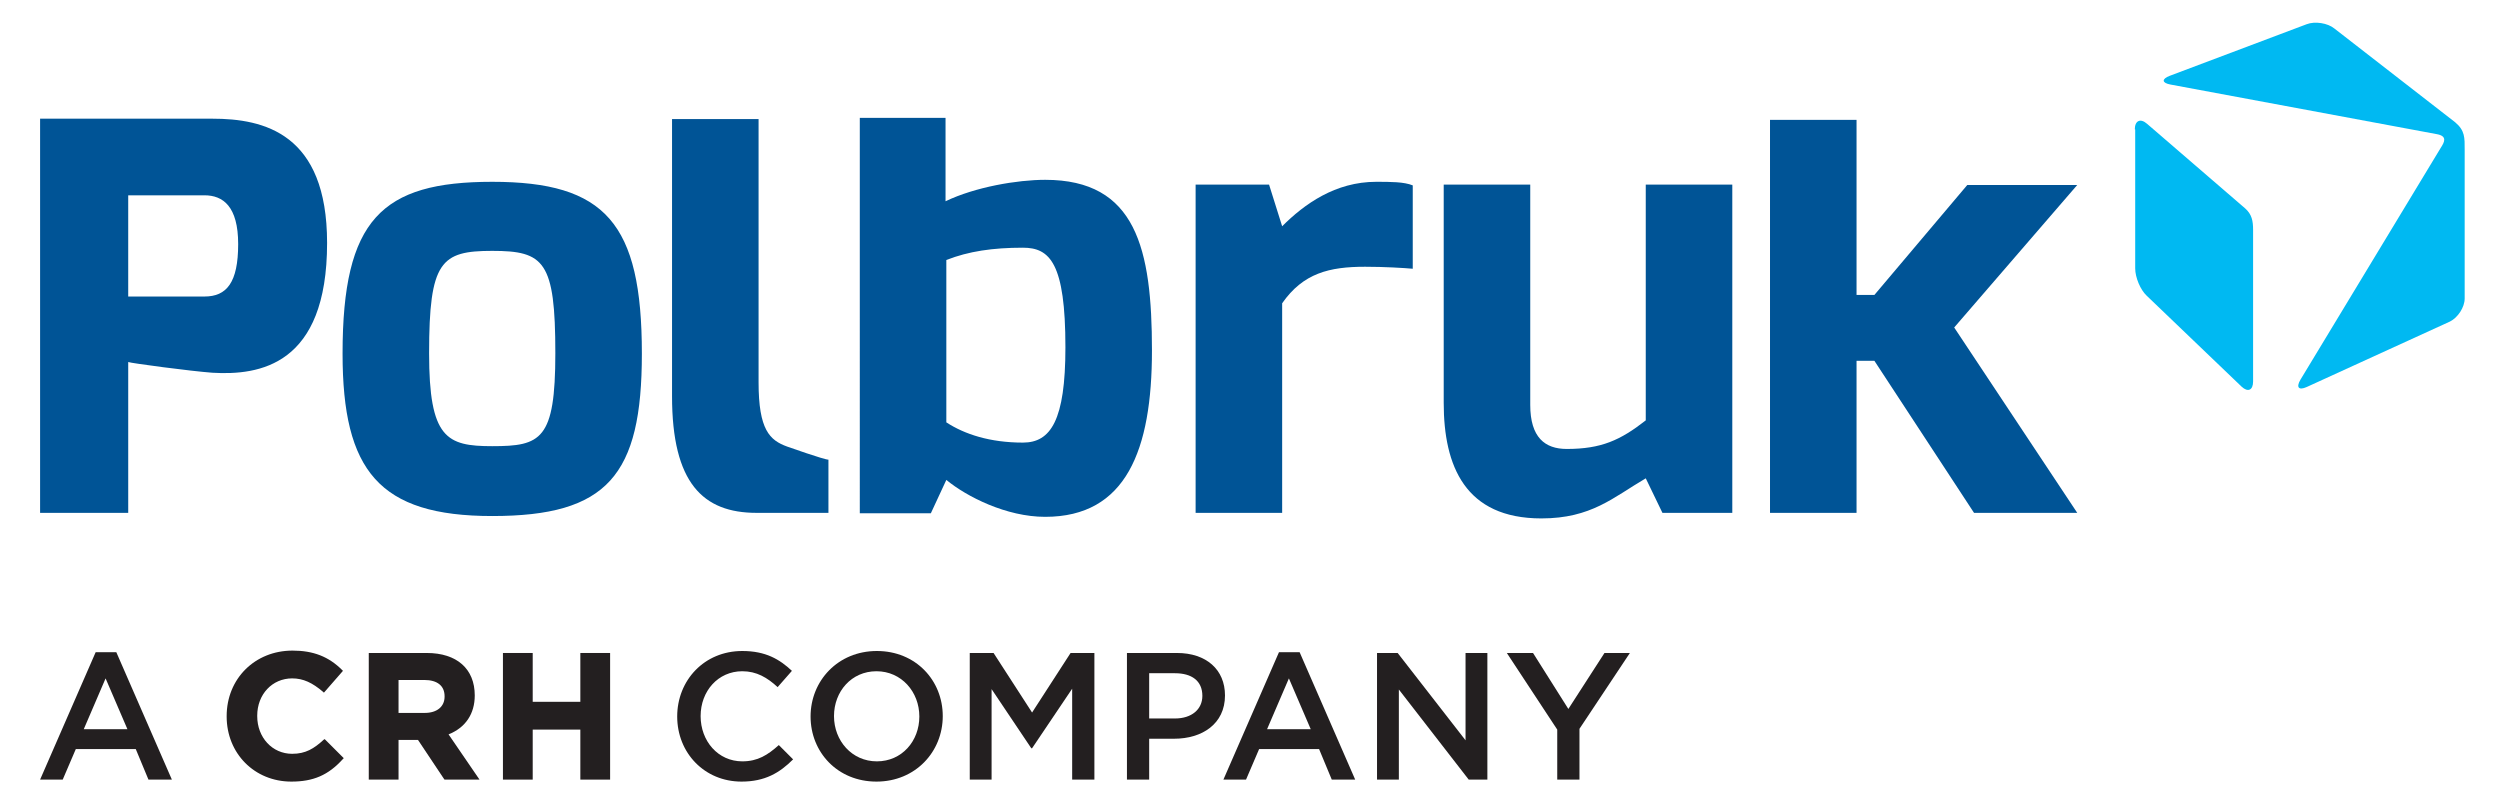 <?xml version="1.0" encoding="utf-8"?>
<!-- Generator: Adobe Illustrator 22.0.1, SVG Export Plug-In . SVG Version: 6.00 Build 0)  -->
<svg version="1.1" xmlns="http://www.w3.org/2000/svg" xmlns:xlink="http://www.w3.org/1999/xlink" x="0px" y="0px"
	 viewBox="0 0 629.8 200" style="enable-background:new 0 0 629.8 200;" xml:space="preserve">
<style type="text/css">
	.st0{display:none;}
	.st1{display:inline;}
	.st2{fill:#004F90;}
	.st3{fill:#00B0EA;}
	.st4{fill:#1D1D1B;}
	.st5{fill:#005496;}
	.st6{fill:#00B9F2;}
	.st7{fill:#231F20;}
</style>
<g id="Warstwa_1" class="st0">
	<g class="st1">
		<path class="st2" d="M42.6,71.9c5.7,0,8.8-3.6,8.8-13.5c0-9.8-3.9-12.7-8.8-12.7H22.9v26.2H42.6z M0,25.9h44.6
			c13.4,0,29.7,3.8,29.7,32.2c0,31.8-17.6,34.3-29.7,33.6c-5.6-0.4-21.1-2.5-21.8-2.8V128H0V25.9z"/>
		<path class="st2" d="M117.2,110.7c12.7,0,16.3-1.6,16.3-24c0-23.9-2.9-26.6-16.3-26.6c-13.3,0-16.3,2.7-16.3,26.6
			C100.8,108.6,105.3,110.7,117.2,110.7 M117.2,42.2c29.3,0,38.7,10.7,38.7,44.5c0,31.5-9,42.1-38.7,42.1
			c-29.3,0-38.7-11.7-38.7-42.1C78.4,51.9,88.5,42.2,117.2,42.2"/>
		<path class="st2" d="M163.7,26h22.4v68.2c0,12.3,2.9,15,7.4,16.7c0,0,9.6,3.4,10.7,3.4V128h-18.6c-13.9,0-21.9-7.7-21.9-30.3V26z"
			/>
		<path class="st2" d="M254.6,109.7c7.2,0,11-5.8,11-24.7c0-21.8-4-25.8-11-25.8c-7.8,0-14.1,1-19.9,3.2v42.1
			C239.6,107.6,246.2,109.7,254.6,109.7 M212.4,25.7h22.3v21.6c7.7-3.7,18.6-5.6,25.8-5.6c23.5,0,27.7,17.8,27.7,44.2
			c0,25.8-6.7,43.1-27.7,43.1c-10.1,0-20.3-5.3-25.6-9.6l-4,8.6h-18.4L212.4,25.7L212.4,25.7z"/>
		<path class="st2" d="M299.5,43h18.9l3.5,10.7c5.8-5.8,13.8-11.5,24.3-11.5c3.7,0,7.2,0,9.4,1v21.6c-2.2-0.2-7.4-0.5-12.3-0.5
			c-9.3,0-16,1.6-21.4,9.4V128h-22.4V43z"/>
		<path class="st2" d="M363.7,43h22.4v57c0,8.5,3.8,11.4,9.4,11.4c9,0,13.9-2.2,20.5-7.4V43h22.4v85h-18.1l-4.3-9
			c-8.5,5-14.1,10.4-27.1,10.4c-19.7,0-25.3-13.6-25.3-29.9L363.7,43L363.7,43z"/>
		<polygon class="st2" points="448.2,26.1 470.6,26.1 470.6,71.5 475.3,71.5 499.3,43 527.8,43 495.9,79.9 527.8,128 501.1,128 
			475.3,88.6 470.6,88.6 470.6,128 448.2,128 		"/>
		<path class="st3" d="M551.9,17c-2.3-0.4-2.3-1.4-0.2-2.2l35.4-13.4c2.2-0.8,5.4-0.3,7.2,1.1l31.3,24.3c2.6,2.1,2.5,4,2.5,7.1v38.5
			c0,2.3-1.7,5-3.8,5.9l-37.1,17c-2.1,1-2.8,0.1-1.6-1.8L622,33.4c0.9-1.4,1.7-3-1-3.5L551.9,17z"/>
		<path class="st3" d="M542.7,28.6c0-2.3,1.4-3,3.2-1.5L571.3,49c1.7,1.5,2.1,3.3,2.1,5.6v39.3c0,2.3-1.4,2.9-3,1.3l-24.6-23.6
			c-1.7-1.6-3-4.8-3-7.1V28.6L542.7,28.6L542.7,28.6z"/>
		<path class="st4" d="M30.1,199.5h-5.4l-2.9-7H8.1l-3,7H0l12.7-29.1h4.7L30.1,199.5z M15,176.5l-5,11.6h9.9L15,176.5z"/>
		<path class="st4" d="M64.8,190.5c-2.3,2.1-4.2,3.2-7.3,3.2c-4.5,0-7.9-3.7-7.9-8.6V185c0-4.9,3.4-8.5,7.9-8.5c2.5,0,4.7,1,7.1,3.1
			l0.2,0.2l4.3-5l-0.2-0.2c-3.1-3.1-6.6-4.5-11.4-4.5c-8.6,0-15.1,6.4-15.1,14.9v0.1c0,8.5,6.4,14.9,14.8,14.9c5,0,8.4-1.5,11.8-5.2
			l0.2-0.2l-4.4-4.4V190.5z"/>
		<path class="st4" d="M99.3,180.4L99.3,180.4c0-6.1-4.1-9.7-11-9.7H75.1v28.9h6.8v-9.1h4.5l6,8.9l0.1,0.1h8l-7-10.3
			C97.2,187.7,99.3,184.6,99.3,180.4 M81.9,176.8h5.9c3,0,4.6,1.3,4.6,3.8v0.1c0,2.3-1.7,3.7-4.5,3.7h-6V176.8z"/>
		<polygon class="st4" points="123.4,170.6 123.4,181.9 112.5,181.9 112.5,170.6 105.7,170.6 105.7,199.5 112.5,199.5 112.5,188.2 
			123.4,188.2 123.4,199.5 130.2,199.5 130.2,170.6 		"/>
		<path class="st4" d="M160.2,200c-8.4,0-14.7-6.6-14.7-14.9s6.1-15,14.9-15c5.3,0,8.5,1.9,11.3,4.5l-3.3,3.8
			c-2.3-2.1-4.8-3.6-8.1-3.6c-5.5,0-9.5,4.5-9.5,10.2s4,10.3,9.5,10.3c3.6,0,5.8-1.4,8.3-3.8l3.3,3.3
			C168.9,198.1,165.6,200,160.2,200"/>
		<path class="st4" d="M191,200c-8.9,0-15.1-6.7-15.1-14.9c0-8.2,6.3-15,15.1-15c8.9,0,15.1,6.7,15.1,14.9
			C206.2,193.2,199.9,200,191,200 M191,174.8c-5.7,0-9.7,4.6-9.7,10.2s4.1,10.3,9.8,10.3c5.7,0,9.7-4.6,9.7-10.2
			S196.7,174.8,191,174.8"/>
		<polygon class="st4" points="226.5,192.4 226.4,192.4 217.3,178.9 217.3,199.5 212.3,199.5 212.3,170.6 217.7,170.6 226.5,184.3 
			235.3,170.6 240.7,170.6 240.7,199.5 235.7,199.5 235.7,178.8 		"/>
		<path class="st4" d="M259,190.2h-5.7v9.3h-5.1v-28.9h11.4c6.7,0,11,3.8,11,9.7C270.5,186.9,265.3,190.2,259,190.2 M259.2,175.3
			h-5.9v10.4h5.9c3.8,0,6.2-2.1,6.2-5.2C265.4,177,263,175.3,259.2,175.3"/>
		<path class="st4" d="M300.3,199.5H295l-2.9-7h-13.7l-3,7h-5.2l12.7-29.1h4.7L300.3,199.5z M285.2,176.5l-5,11.6h9.9L285.2,176.5z"
			/>
		<polygon class="st4" points="325.5,170.6 330.5,170.6 330.5,199.5 326.2,199.5 310.3,179 310.3,199.5 305.3,199.5 305.3,170.6 
			310,170.6 325.5,190.6 		"/>
		<polygon class="st4" points="351.5,199.5 346.4,199.5 346.4,188.1 334.9,170.6 340.9,170.6 349,183.4 357.2,170.6 363,170.6 
			351.5,188 		"/>
	</g>
</g>
<g id="Warstwa_3">
</g>
<g id="Warstwa_2">
	<g>
		<path class="st5" d="M10.1,29.9h43.4c13,0,28.9,3.7,28.9,31.3c0,30.9-17.1,33.4-28.9,32.7c-5.4-0.4-20.5-2.4-21.2-2.7v38H10.1
			V29.9L10.1,29.9z M51.5,74.7c5.6,0,8.5-3.5,8.5-13.2c0-9.5-3.8-12.3-8.5-12.3H32.3v25.5H51.5L51.5,74.7z"/>
		<path class="st5" d="M124,45.8c28.5,0,37.7,10.4,37.7,43.3c0,30.7-8.7,40.9-37.7,40.9c-28.5,0-37.7-11.4-37.7-40.9
			C86.3,55.3,96.1,45.8,124,45.8 M124,112.4c12.3,0,15.9-1.6,15.9-23.4c0-23.2-2.8-25.8-15.9-25.8c-12.9,0-15.9,2.6-15.9,25.8
			C108.1,110.4,112.5,112.4,124,112.4"/>
		<path class="st5" d="M169.3,30h21.8v66.3c0,12,2.8,14.6,7.2,16.2c0,0,9.3,3.3,10.4,3.3v13.4h-18.1c-13.5,0-21.3-7.5-21.3-29.4V30
			L169.3,30z"/>
		<path class="st5" d="M216.6,29.7h21.6v21c7.5-3.6,18.1-5.4,25.1-5.4c22.9,0,26.9,17.3,26.9,43c0,25.1-6.5,41.9-26.9,41.9
			c-9.8,0-19.8-5.1-24.9-9.3l-3.9,8.4h-17.9V29.7L216.6,29.7z M257.7,111.5c7,0,10.7-5.6,10.7-24c0-21.2-3.9-25.1-10.7-25.1
			c-7.6,0-13.7,0.9-19.3,3.1v40.9C243,109.4,249.4,111.5,257.7,111.5"/>
		<path class="st5" d="M301.3,46.5h18.4L323,57c5.6-5.6,13.4-11.2,23.7-11.2c3.6,0,7,0,9.2,0.9v21c-2.2-0.2-7.2-0.5-12-0.5
			c-9,0-15.6,1.6-20.9,9.2v52.8h-21.8V46.5L301.3,46.5z"/>
		<path class="st5" d="M363.7,46.5h21.8V102c0,8.2,3.7,11.1,9.2,11.1c8.7,0,13.5-2.2,19.9-7.2V46.5h21.8v82.7h-17.6l-4.2-8.7
			c-8.2,4.8-13.7,10.1-26.3,10.1c-19.2,0-24.6-13.2-24.6-29.1V46.5L363.7,46.5z"/>
		<polygon class="st5" points="445.9,30.2 467.7,30.2 467.7,74.3 472.2,74.3 495.6,46.6 523.3,46.6 492.3,82.5 523.3,129.2 
			497.3,129.2 472.2,90.9 467.7,90.9 467.7,129.2 445.9,129.2 445.9,30.2 		"/>
		<path class="st6" d="M546.8,21.3c-2.2-0.4-2.3-1.4-0.2-2.2l34.5-13c2.1-0.8,5.3-0.3,7,1.1l30.4,23.6c2.5,2.1,2.4,3.9,2.4,6.9v37.5
			c0,2.2-1.7,4.8-3.7,5.8l-36.1,16.5c-2,0.9-2.7,0.1-1.6-1.8l35.4-58.5c0.9-1.4,1.7-2.9-1-3.4L546.8,21.3L546.8,21.3z"/>
		<path class="st6" d="M537.8,32.6c0-2.2,1.4-2.9,3.1-1.4l24.7,21.3c1.7,1.5,2,3.2,2,5.4v38.2c0,2.2-1.3,2.8-2.9,1.3l-23.9-22.9
			c-1.6-1.5-2.9-4.6-2.9-6.9V32.6L537.8,32.6z"/>
		<path class="st7" d="M26.6,170.9l-5.5,12.8h11L26.6,170.9L26.6,170.9z M43.3,196.4h-5.9l-3.2-7.7H19.1l-3.3,7.7h-5.7l14-32.1h5.2
			L43.3,196.4L43.3,196.4z"/>
		<path class="st7" d="M81.6,186.3c-2.5,2.3-4.6,3.6-8,3.6c-5,0-8.8-4.1-8.8-9.5v-0.1c0-5.4,3.8-9.4,8.8-9.4c2.8,0,5.1,1.1,7.8,3.4
			l0.2,0.2l4.8-5.5l-0.2-0.2c-3.4-3.4-7.3-4.9-12.5-4.9c-9.5,0-16.6,7.1-16.6,16.5v0.1c0,9.3,7,16.4,16.3,16.4c5.5,0,9.3-1.6,13-5.7
			l0.2-0.2l-4.8-4.8L81.6,186.3L81.6,186.3z"/>
		<path class="st7" d="M100.4,171.3h6.5c3.3,0,5.1,1.5,5.1,4.1v0.1c0,2.5-1.9,4.1-5,4.1h-6.6V171.3L100.4,171.3z M119.6,175.2
			L119.6,175.2c0-6.7-4.5-10.7-12.1-10.7H92.9v31.9h7.5v-10h4.9l6.6,9.9l0.1,0.1h8.8L113,185C117.3,183.3,119.6,179.8,119.6,175.2"
			/>
		<polygon class="st7" points="146.2,164.5 146.2,176.8 134.2,176.8 134.2,164.5 126.7,164.5 126.7,196.4 134.2,196.4 134.2,183.8 
			146.2,183.8 146.2,196.4 153.7,196.4 153.7,164.5 146.2,164.5 		"/>
		<path class="st7" d="M186.8,196.9c-9.3,0-16.2-7.2-16.2-16.4c0-9.1,6.8-16.5,16.4-16.5c5.9,0,9.4,2.1,12.5,5l-3.6,4.1
			c-2.6-2.4-5.3-4-8.9-4c-6.1,0-10.5,5-10.5,11.3c0,6.3,4.4,11.4,10.5,11.4c3.9,0,6.4-1.6,9.2-4.1l3.6,3.6
			C196.4,194.7,192.7,196.9,186.8,196.9"/>
		<path class="st7" d="M220.8,169.1c-6.3,0-10.7,5.1-10.7,11.3s4.5,11.4,10.8,11.4c6.3,0,10.7-5.1,10.7-11.3
			S227.1,169.1,220.8,169.1 M220.8,196.9c-9.8,0-16.6-7.4-16.6-16.4c0-9,6.9-16.5,16.7-16.5c9.8,0,16.6,7.4,16.6,16.4
			C237.5,189.4,230.6,196.9,220.8,196.9"/>
		<polygon class="st7" points="260,188.5 259.8,188.5 249.8,173.6 249.8,196.4 244.3,196.4 244.3,164.5 250.3,164.5 260,179.5 
			269.7,164.5 275.7,164.5 275.7,196.4 270.1,196.4 270.1,173.5 260,188.5 		"/>
		<path class="st7" d="M296,169.6h-6.5V181h6.5c4.2,0,6.9-2.3,6.9-5.7C302.9,171.5,300.2,169.6,296,169.6 M295.8,186.1h-6.3v10.3
			h-5.6v-31.9h12.6c7.4,0,12.1,4.2,12.1,10.7C308.6,182.4,302.8,186.1,295.8,186.1"/>
		<path class="st7" d="M324.7,170.9l-5.5,12.8h11L324.7,170.9L324.7,170.9z M341.4,196.4h-5.9l-3.2-7.7h-15.1l-3.3,7.7h-5.7l14-32.1
			h5.2L341.4,196.4L341.4,196.4z"/>
		<polygon class="st7" points="369.2,164.5 374.7,164.5 374.7,196.4 370,196.4 352.4,173.7 352.4,196.4 346.9,196.4 346.9,164.5 
			352.1,164.5 369.2,186.5 369.2,164.5 		"/>
		<polygon class="st7" points="397.9,196.4 392.3,196.4 392.3,183.8 379.6,164.5 386.2,164.5 395.1,178.6 404.2,164.5 410.6,164.5 
			397.9,183.6 397.9,196.4 		"/>
	</g>
</g>
</svg>
